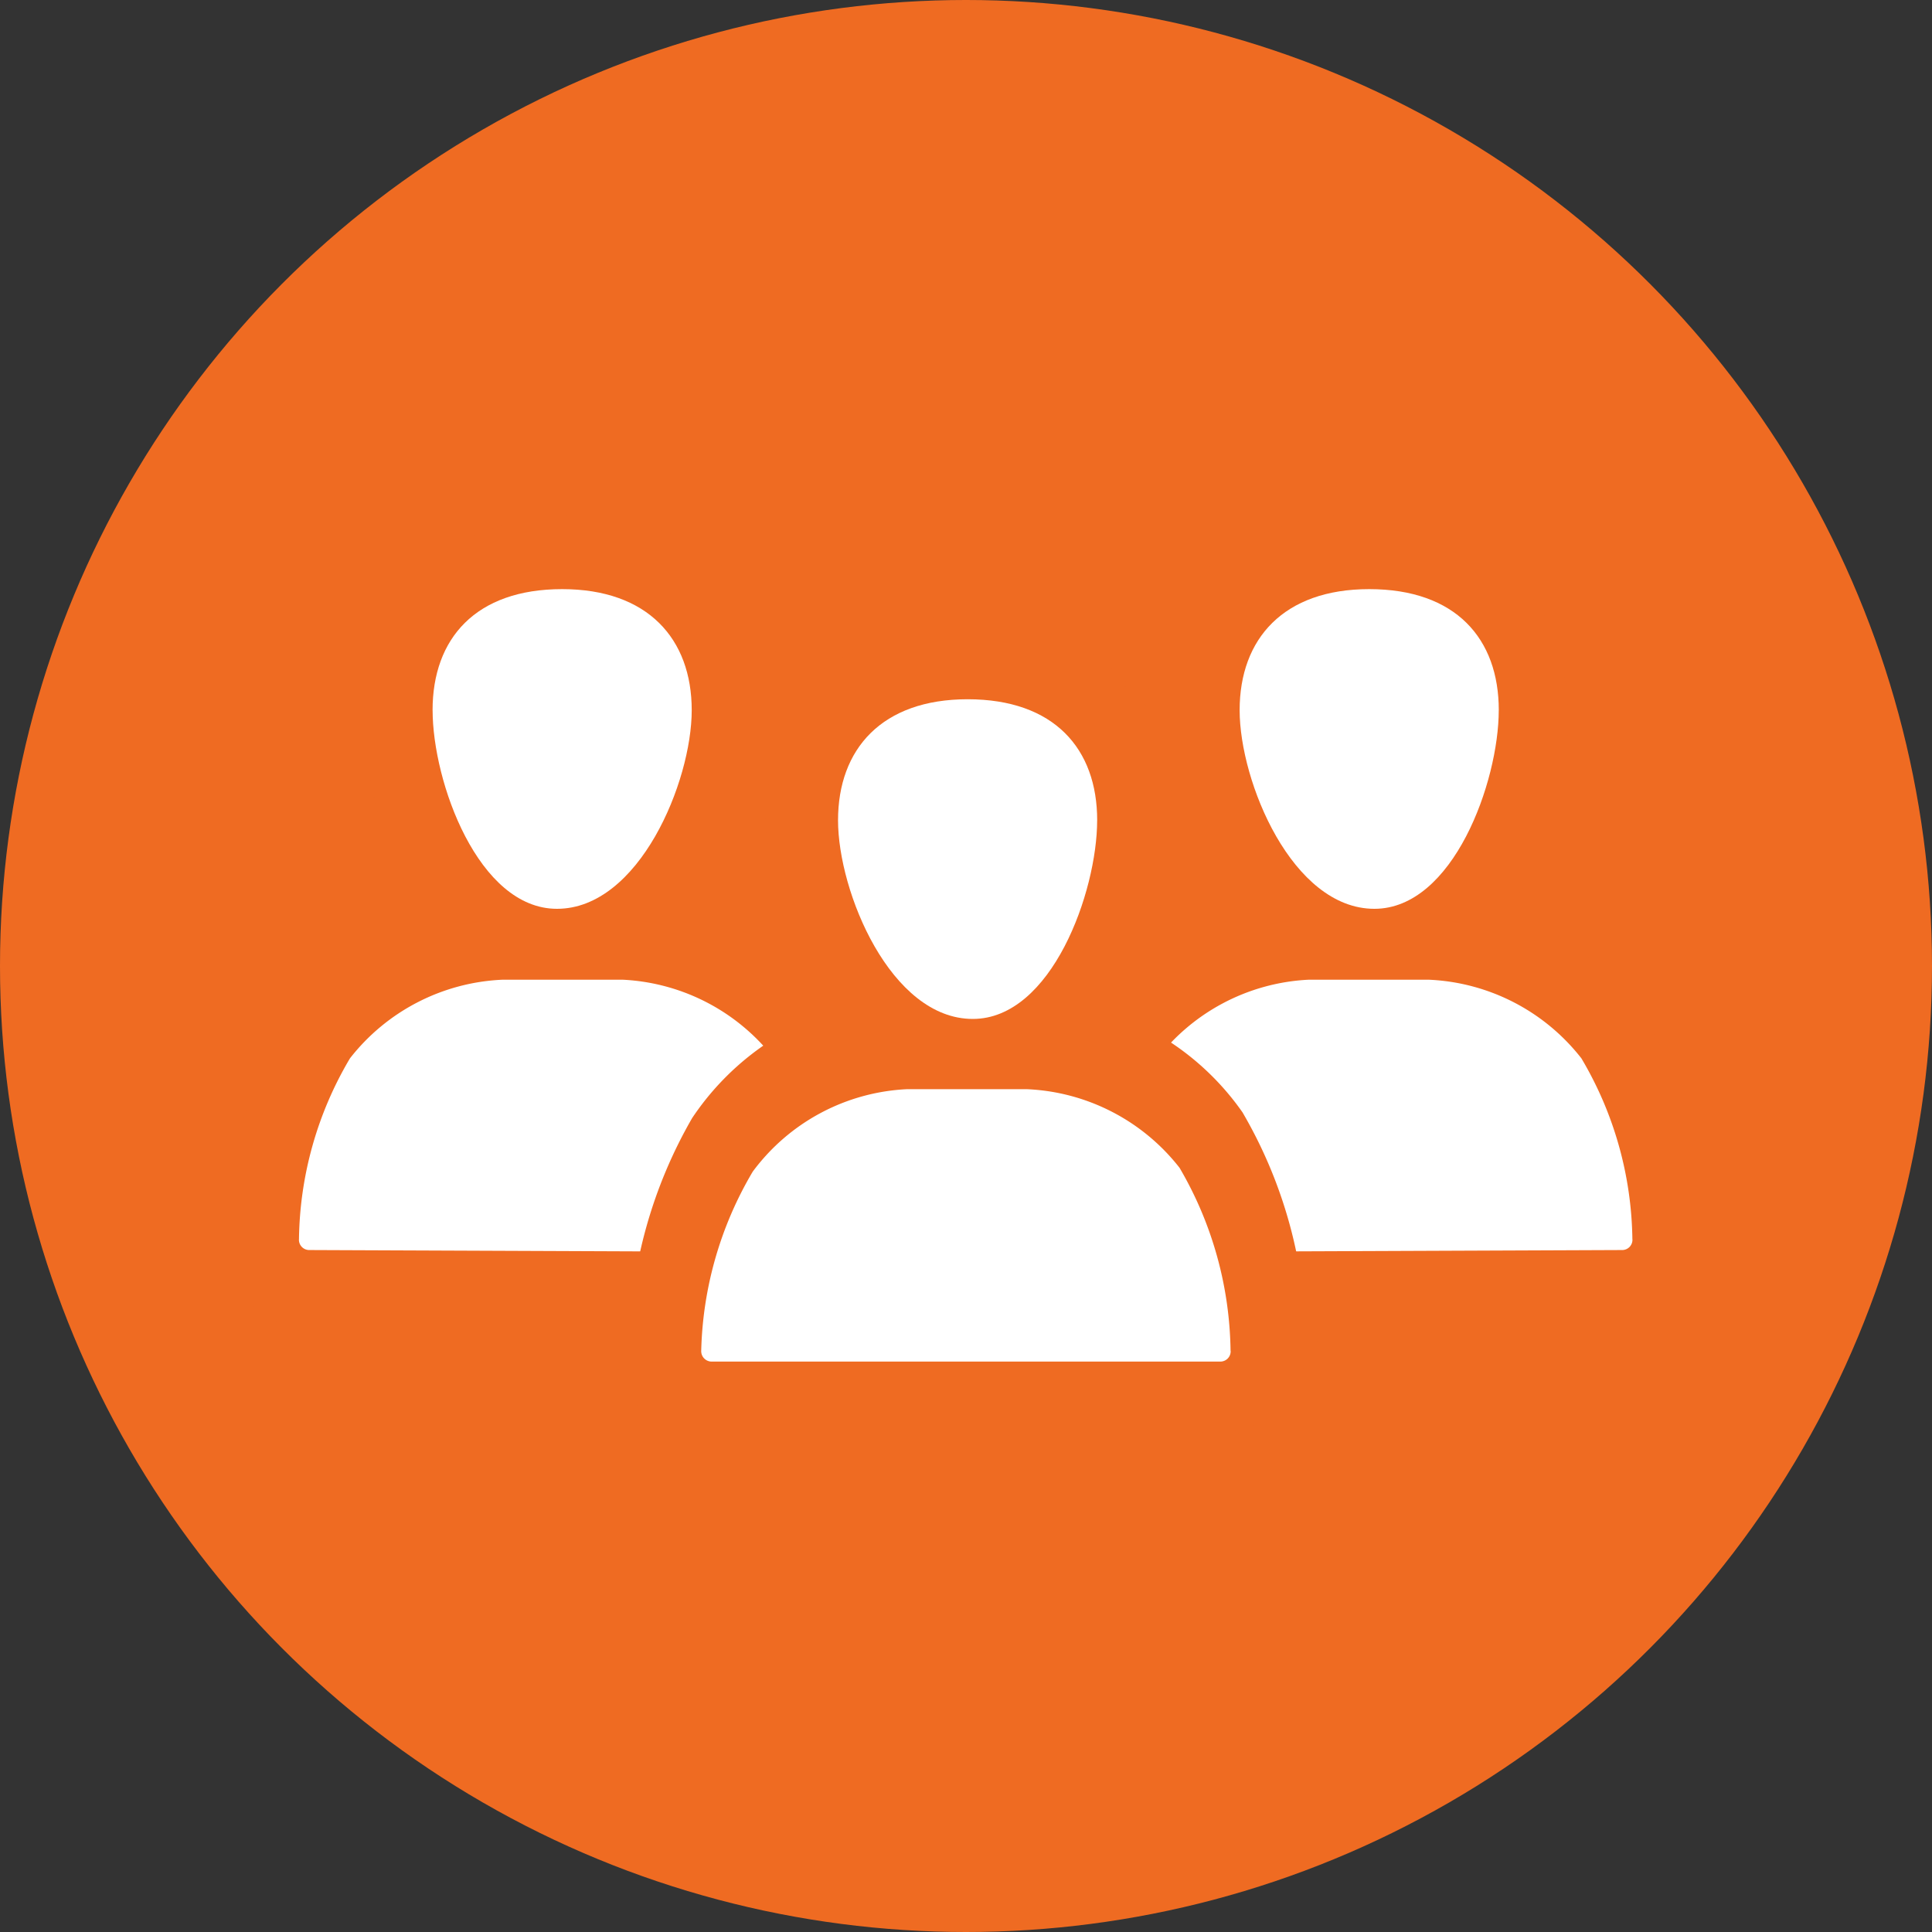 <svg xmlns="http://www.w3.org/2000/svg" width="60" height="60" viewBox="0 0 60 60">
  <rect x="0" y="0" width="60" height="60" fill="#333333" stroke="none"/>
  <g id="グループ_40424" data-name="グループ 40424" transform="translate(-535 -6047)">
    <circle id="楕円形_1168" data-name="楕円形 1168" cx="30" cy="30" r="30" transform="translate(535 6047)" fill="#ef6b22"/>
    <g id="グループ_39442" data-name="グループ 39442" transform="translate(-4 -413.369)">
      <path id="パス_137441" data-name="パス 137441" d="M43.961,167.43h0a8.593,8.593,0,0,0-4.152-3.065A11.346,11.346,0,0,0,41.7,158.28c0-3.752-2.631-6.273-6.546-6.273-3.814,0-6.39,2.4-6.521,6a6.335,6.335,0,0,0-5.575-2.768,6.281,6.281,0,0,0-5.676,2.958c-.042-3.7-2.655-6.185-6.538-6.185-3.915,0-6.546,2.521-6.546,6.273a11.348,11.348,0,0,0,1.892,6.084,8.588,8.588,0,0,0-4.153,3.066A13.966,13.966,0,0,0,0,174.449a2.707,2.707,0,0,0,2.658,2.841l.61.011c2.908.05,5.891.1,8.867.116-.007.11-.014.22-.019.33a2.714,2.714,0,0,0,2.642,2.836c1.86.046,3.731.064,5.6.064,3.414,0,6.826-.06,10.164-.118l.709-.012a2.708,2.708,0,0,0,2.665-2.838c0-.088-.009-.175-.015-.263,2.963-.013,5.935-.065,8.832-.115l.624-.011A2.707,2.707,0,0,0,46,174.451a13.975,13.975,0,0,0-2.035-7.021" transform="translate(546.001 6324.362)" fill="#ef6b22"/>
      <path id="パス_137442" data-name="パス 137442" d="M322.145,179.88c0,2.222-1.415,6.168-3.862,6.168-2.551,0-4.185-3.946-4.185-6.168s1.369-3.76,4.024-3.76c2.689,0,4.024,1.538,4.024,3.76" transform="translate(263.4 6302.545)" fill="#fff"/>
      <path id="パス_137443" data-name="パス 137443" d="M285.958,304.154a11.27,11.27,0,0,0-1.584-5.622,6.361,6.361,0,0,0-4.733-2.441H275.9a6.334,6.334,0,0,0-4.781,2.56,11.448,11.448,0,0,0-1.6,5.563.324.324,0,0,0,.314.336l15.815-.064a.319.319,0,0,0,.312-.332" transform="translate(303.737 6194.704)" fill="#fff"/>
      <path id="パス_137444" data-name="パス 137444" d="M67.595,179.88c0,2.222,1.415,6.168,3.862,6.168,2.551,0,4.185-3.946,4.185-6.168s-1.369-3.76-4.024-3.76c-2.689,0-4.024,1.538-4.024,3.76" transform="translate(484.84 6302.545)" fill="#fff"/>
      <path id="パス_137445" data-name="パス 137445" d="M24.009,304.154a11.27,11.27,0,0,1,1.584-5.622,6.361,6.361,0,0,1,4.733-2.441h3.742a6.334,6.334,0,0,1,4.781,2.56,11.448,11.448,0,0,1,1.6,5.563.324.324,0,0,1-.314.336l-15.815-.064a.319.319,0,0,1-.312-.332" transform="translate(524.276 6194.704)" fill="#fff"/>
      <path id="パス_137446" data-name="パス 137446" d="M142.312,199.763a8.325,8.325,0,0,0-4.009-3.078,11.726,11.726,0,0,0,1.826-6.111,6.319,6.319,0,0,0-12.639,0,11.657,11.657,0,0,0,1.94,6.072,8.448,8.448,0,0,0-4.222,3.278,14.666,14.666,0,0,0-1.96,6.961,2.8,2.8,0,0,0,.7,1.984,2.582,2.582,0,0,0,1.848.864c1.8.046,3.612.065,5.423.065,3.291,0,6.58-.06,9.8-.119l.691-.013a2.583,2.583,0,0,0,1.865-.864,2.793,2.793,0,0,0,.7-1.987,14.453,14.453,0,0,0-1.965-7.052" transform="translate(435.287 6295.168)" fill="#ef6b22"/>
      <path id="パス_137447" data-name="パス 137447" d="M199.49,212.6c0,2.222-1.415,6.168-3.862,6.168-2.551,0-4.185-3.946-4.185-6.168s1.37-3.76,4.024-3.76c2.689,0,4.024,1.538,4.024,3.76" transform="translate(373.583 6273.245)" fill="#fff"/>
      <path id="パス_137448" data-name="パス 137448" d="M163.3,336.937a11.516,11.516,0,0,0-1.584-5.686,6.362,6.362,0,0,0-4.733-2.441h-3.741a6.334,6.334,0,0,0-4.781,2.56,11.448,11.448,0,0,0-1.6,5.563.324.324,0,0,0,.314.336h15.815a.319.319,0,0,0,.313-.332" transform="translate(413.916 6165.385)" fill="#fff"/>
    </g>
  </g>
</svg>
